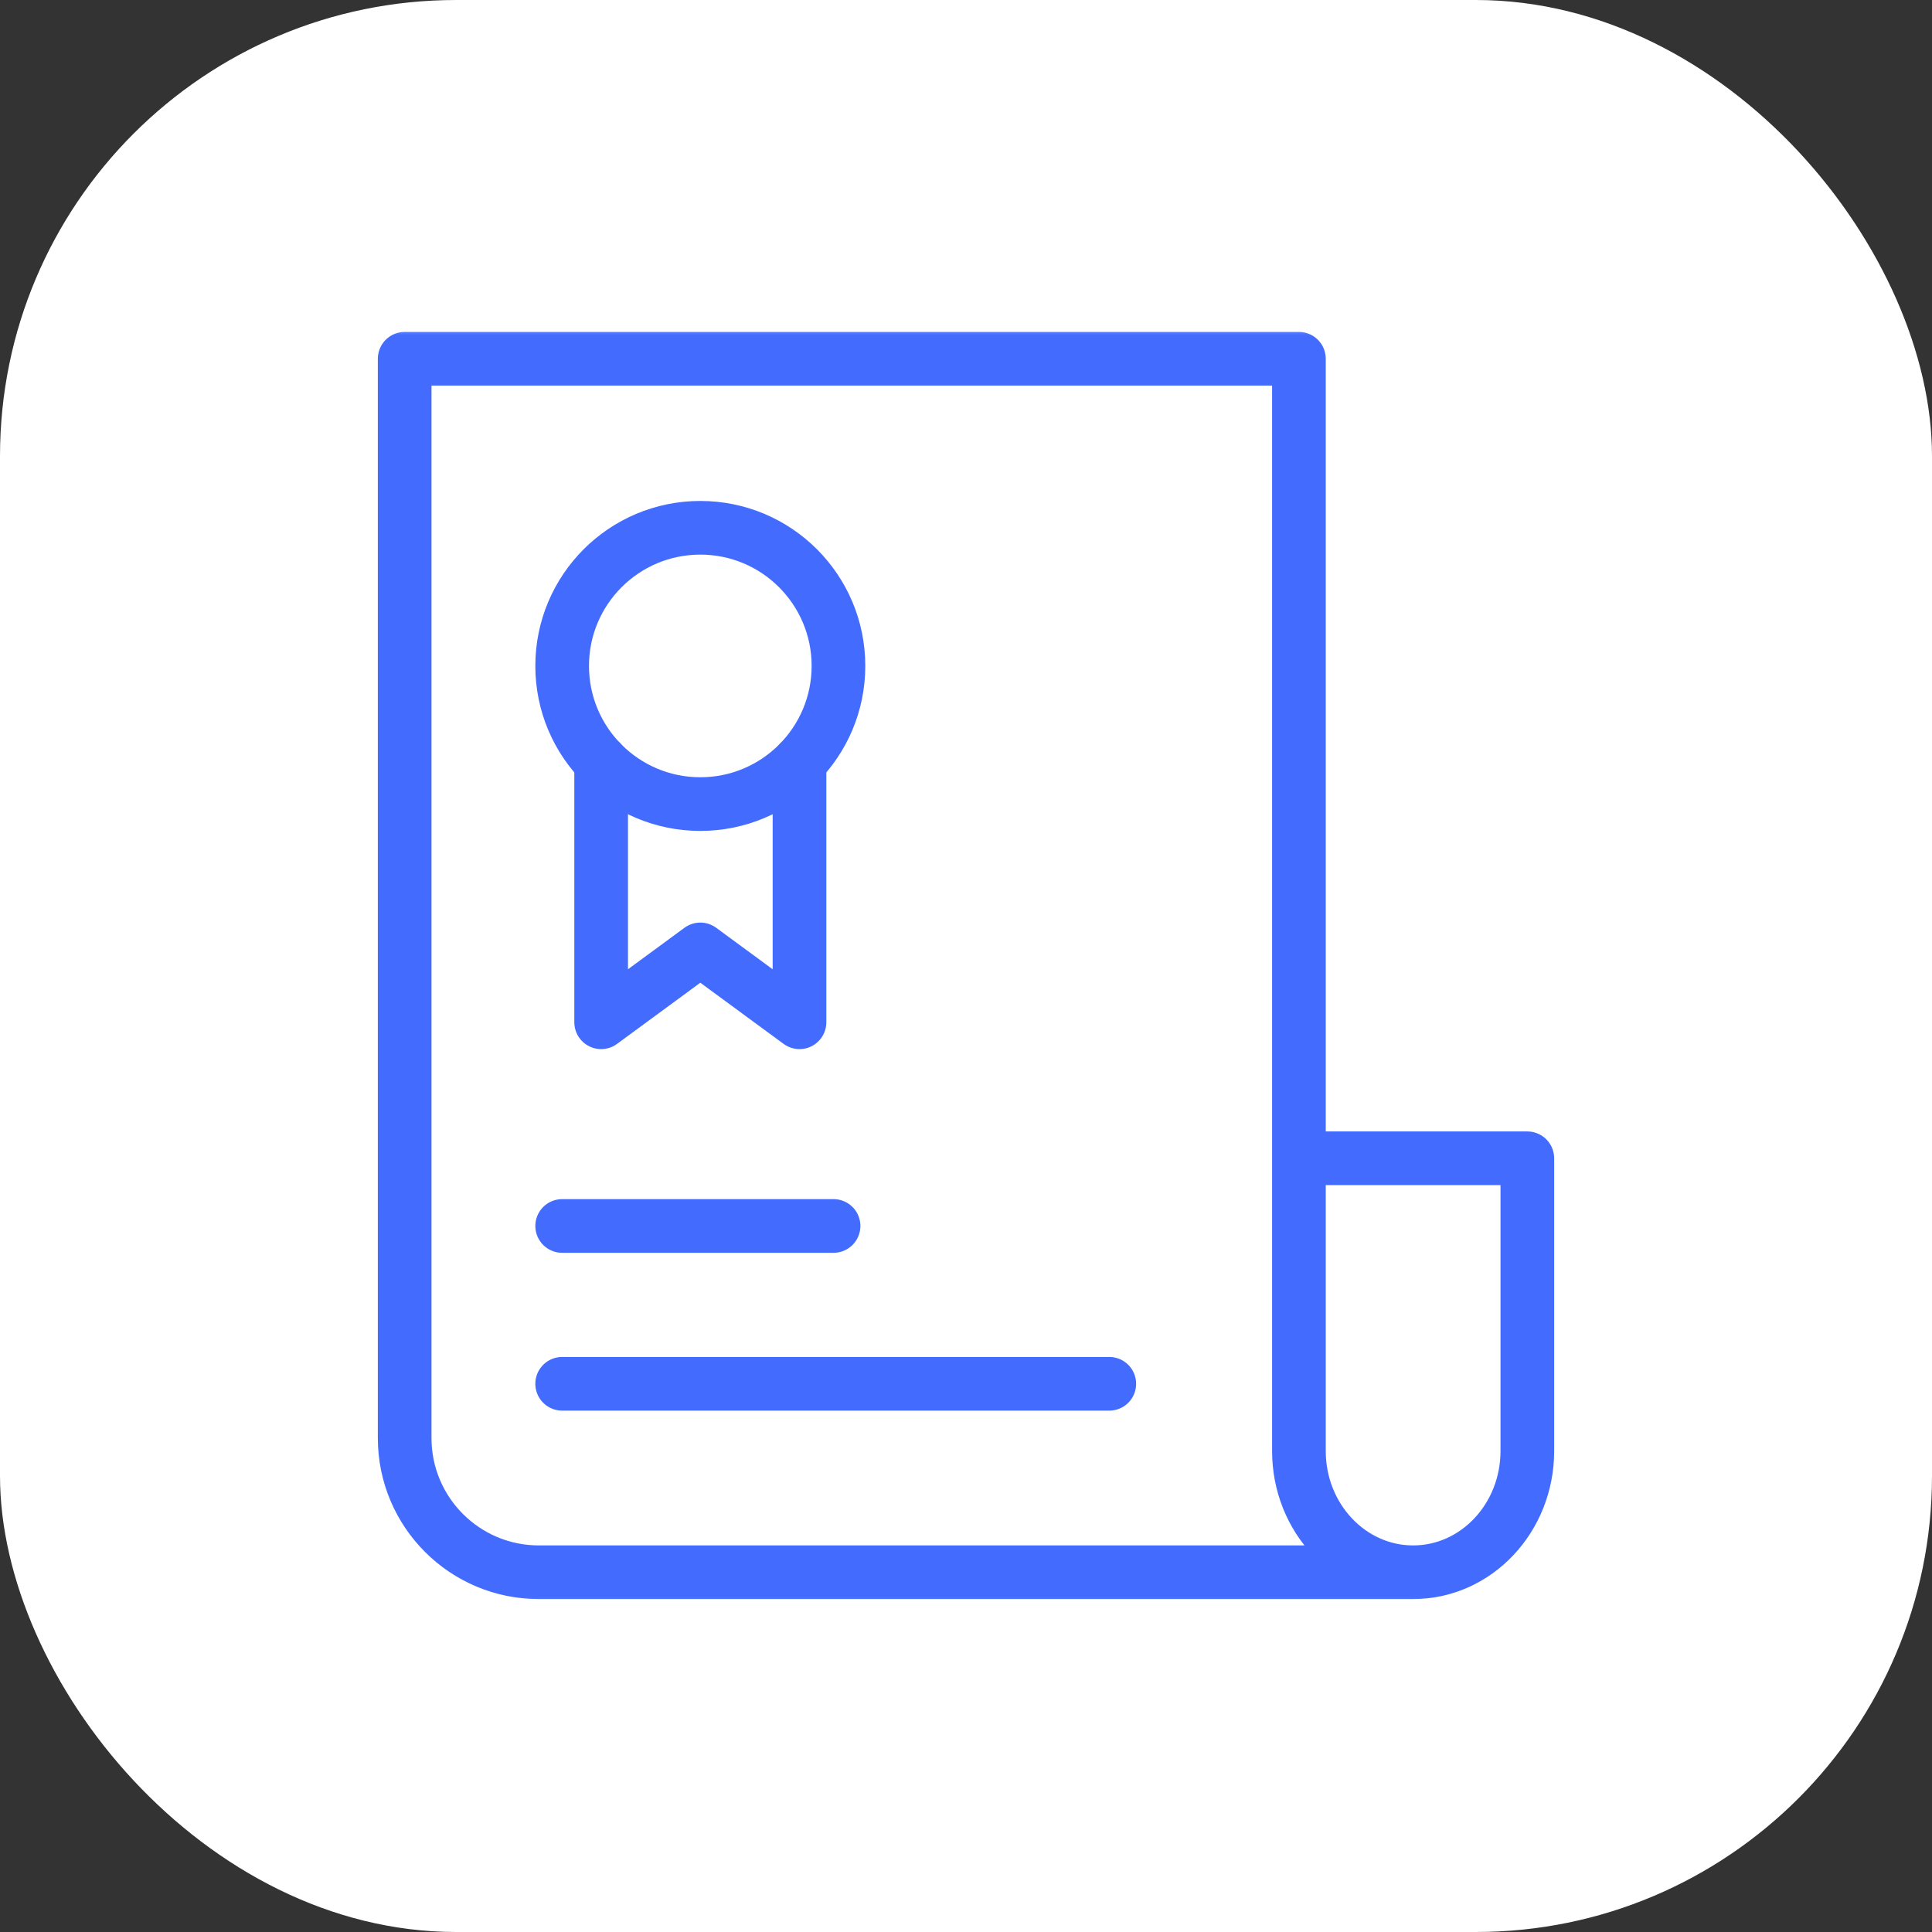 <?xml version="1.0" encoding="UTF-8"?> <svg xmlns="http://www.w3.org/2000/svg" width="72" height="72" viewBox="0 0 72 72" fill="none"><rect x="0" y="0" width="72" height="72" fill="#333333" stroke="none"/> <rect width="72" height="72" rx="17" fill="white"></rect> <mask id="mask0_518_252" style="mask-type:luminance" maskUnits="userSpaceOnUse" x="12" y="12" width="48" height="48"> <path d="M59 59V13H13V59H59Z" fill="white" stroke="white" stroke-width="2"></path> </mask> <g mask="url(#mask0_518_252)"> <path d="M52.663 58.593H20.081C17.319 58.593 15.081 56.355 15.081 53.593V13.37H48.407V54.075C48.407 56.57 50.313 58.593 52.663 58.593ZM52.663 58.593C55.014 58.593 56.919 56.57 56.919 54.075V43.166H48.407" stroke="#436CFF" stroke-width="2" stroke-miterlimit="10" stroke-linecap="round" stroke-linejoin="round"></path> <path d="M20.95 51.57H41.34" stroke="#436CFF" stroke-width="2" stroke-miterlimit="10" stroke-linecap="round" stroke-linejoin="round"></path> <path d="M20.95 45.688H31.064" stroke="#436CFF" stroke-width="2" stroke-miterlimit="10" stroke-linecap="round" stroke-linejoin="round"></path> <path d="M31.247 24.817C31.247 27.661 28.942 29.966 26.099 29.966C23.255 29.966 20.95 27.661 20.95 24.817C20.95 21.974 23.255 19.669 26.099 19.669C28.942 19.669 31.247 21.974 31.247 24.817Z" stroke="#436CFF" stroke-width="2" stroke-miterlimit="10" stroke-linecap="round" stroke-linejoin="round"></path> <path d="M29.795 28.401V38.097L26.099 35.382L22.403 38.097V28.401" stroke="#436CFF" stroke-width="2" stroke-miterlimit="10" stroke-linecap="round" stroke-linejoin="round"></path> </g> </svg> 